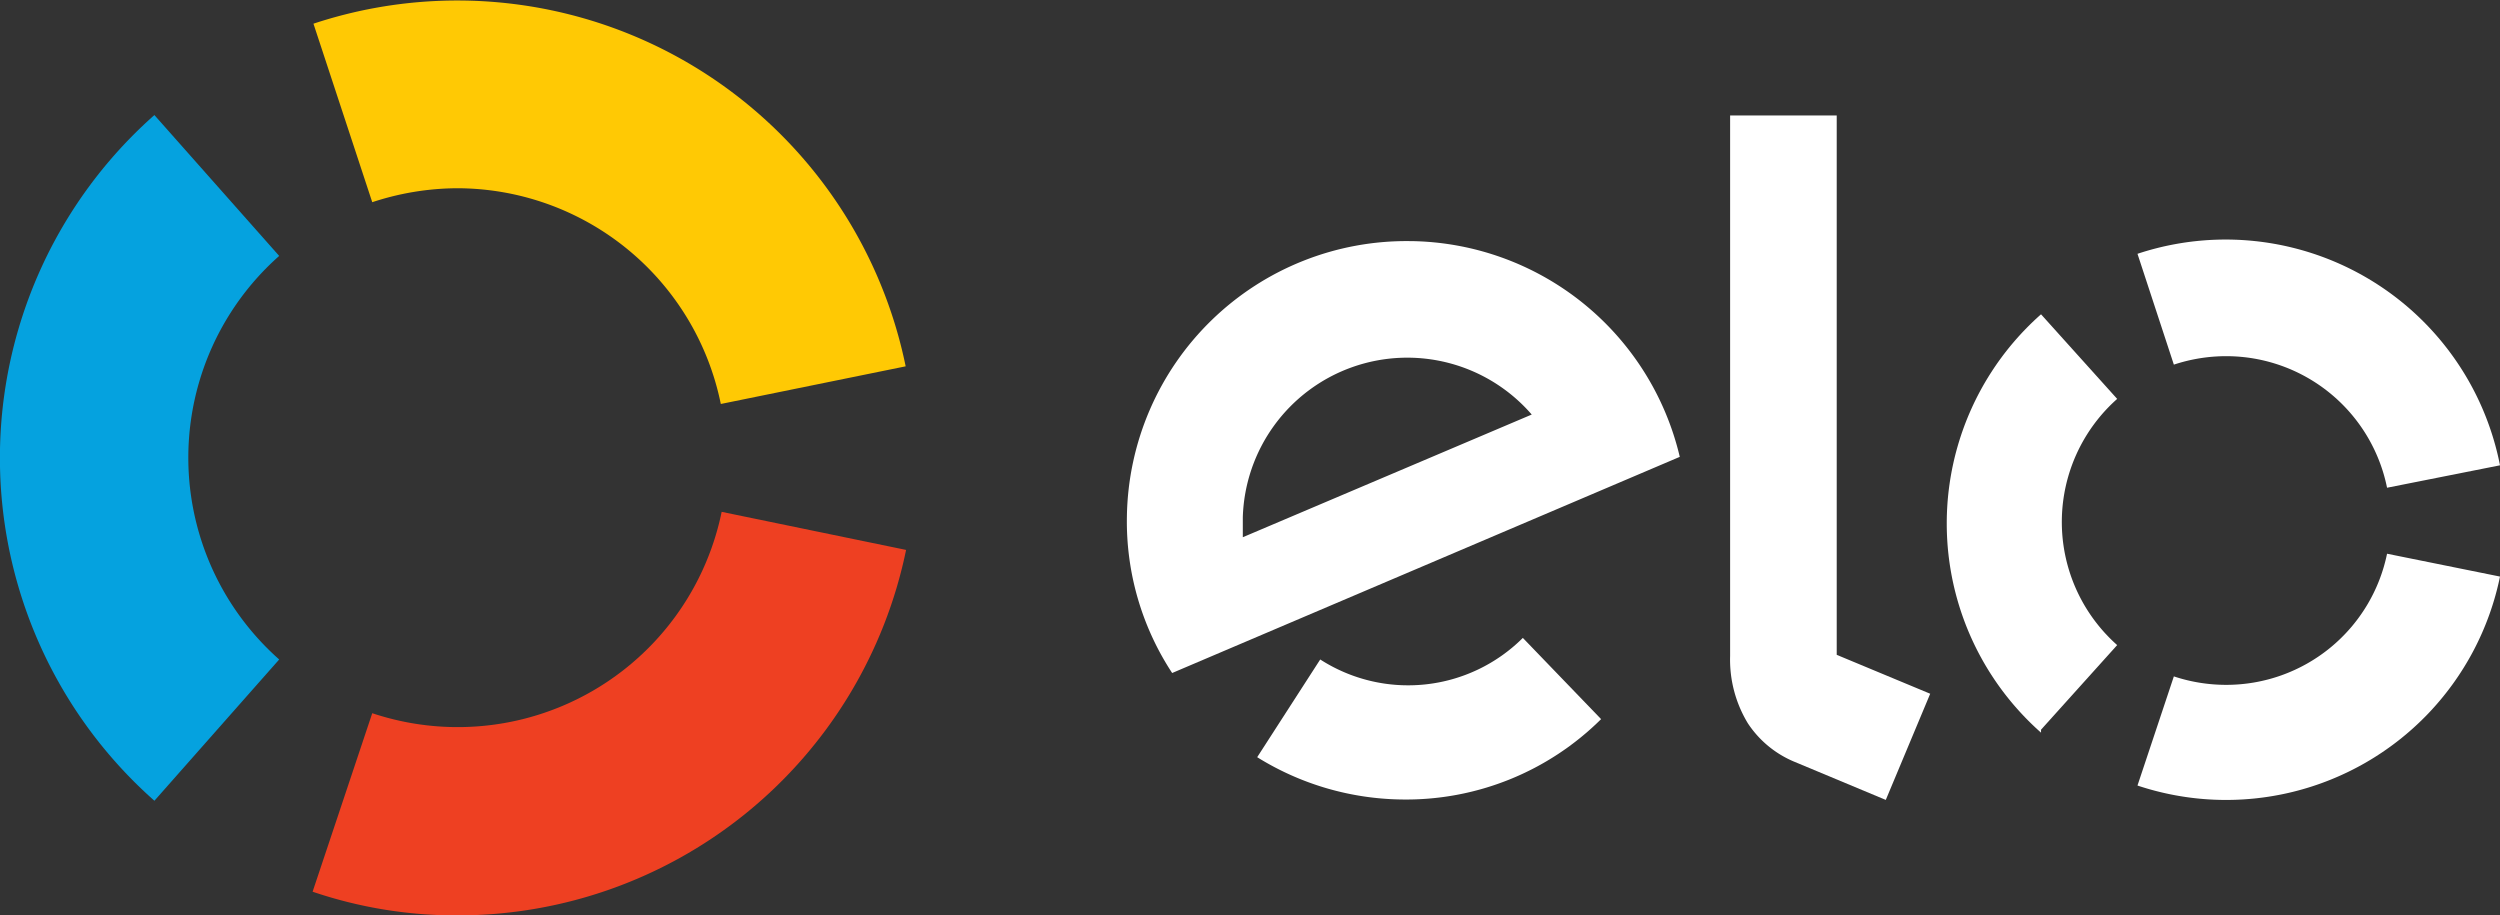 <svg xmlns="http://www.w3.org/2000/svg" viewBox="0 0 59.1 21.64">
  <rect x="0" y="0" width="59.1" height="21.64" fill="#333333" stroke="none"/>
  <defs>
    <style>
      .cls-1 {
        fill: #ffc904;
      }

      .cls-2 {
        fill: #05a2df;
      }

      .cls-3 {
        fill: #ee4022;
      }

      .cls-4 {
        fill: #ffffff;
      }
    </style>
  </defs>
  <g id="Layer_2" data-name="Layer 2">
    <g id="Speech_Bubble" data-name="Speech Bubble">
      <path class="cls-1"
        d="M8.8,4.78a6.48,6.48,0,0,1,2-.33,6.37,6.37,0,0,1,6.24,5.1l4.37-.89a10.82,10.82,0,0,0-14-8.1Z" />
      <path class="cls-2" d="M3.65,18.93,6.6,15.59a6.37,6.37,0,0,1,0-9.54L3.65,2.72a10.82,10.82,0,0,0,0,16.21Z" />
      <path class="cls-3"
        d="M17.06,12.1A6.37,6.37,0,0,1,8.8,16.86L7.39,21.08a10.54,10.54,0,0,0,3.43.56A10.82,10.82,0,0,0,21.42,13Z" />
      <path class="cls-4"
        d="M36,15.08a3.84,3.84,0,0,1-4.79.51L29.72,17.9a6.62,6.62,0,0,0,3.42,1A6.54,6.54,0,0,0,37.85,17Z" />
      <path class="cls-4"
        d="M33.34,5.7a6.61,6.61,0,0,0-6.7,6.51,6.52,6.52,0,0,0,1.07,3.7l12-5.11a6.62,6.62,0,0,0-6.33-5.1m-4,7c0-.16,0-.31,0-.47A3.89,3.89,0,0,1,36.21,9.8Z" />
      <path class="cls-4"
        d="M43.42,2.73V15.48l2.21.92-1.05,2.51L42.4,18a2.44,2.44,0,0,1-1.08-.9,2.9,2.9,0,0,1-.42-1.59V2.73Z" />
      <path class="cls-4"
        d="M51.39,8.62a3.93,3.93,0,0,1,1.24-.2,3.88,3.88,0,0,1,3.8,3.11L59.1,11A6.61,6.61,0,0,0,50.53,6Z" />
      <path class="cls-4" d="M48.25,17.25l1.8-2a3.89,3.89,0,0,1,0-5.82l-1.8-2a6.6,6.6,0,0,0,0,9.89Z" />
      <path class="cls-4"
        d="M56.43,13.09a3.88,3.88,0,0,1-3.8,3.1,3.93,3.93,0,0,1-1.24-.2l-.86,2.58a6.61,6.61,0,0,0,8.57-4.94Z" />
    </g>
  </g>
</svg>